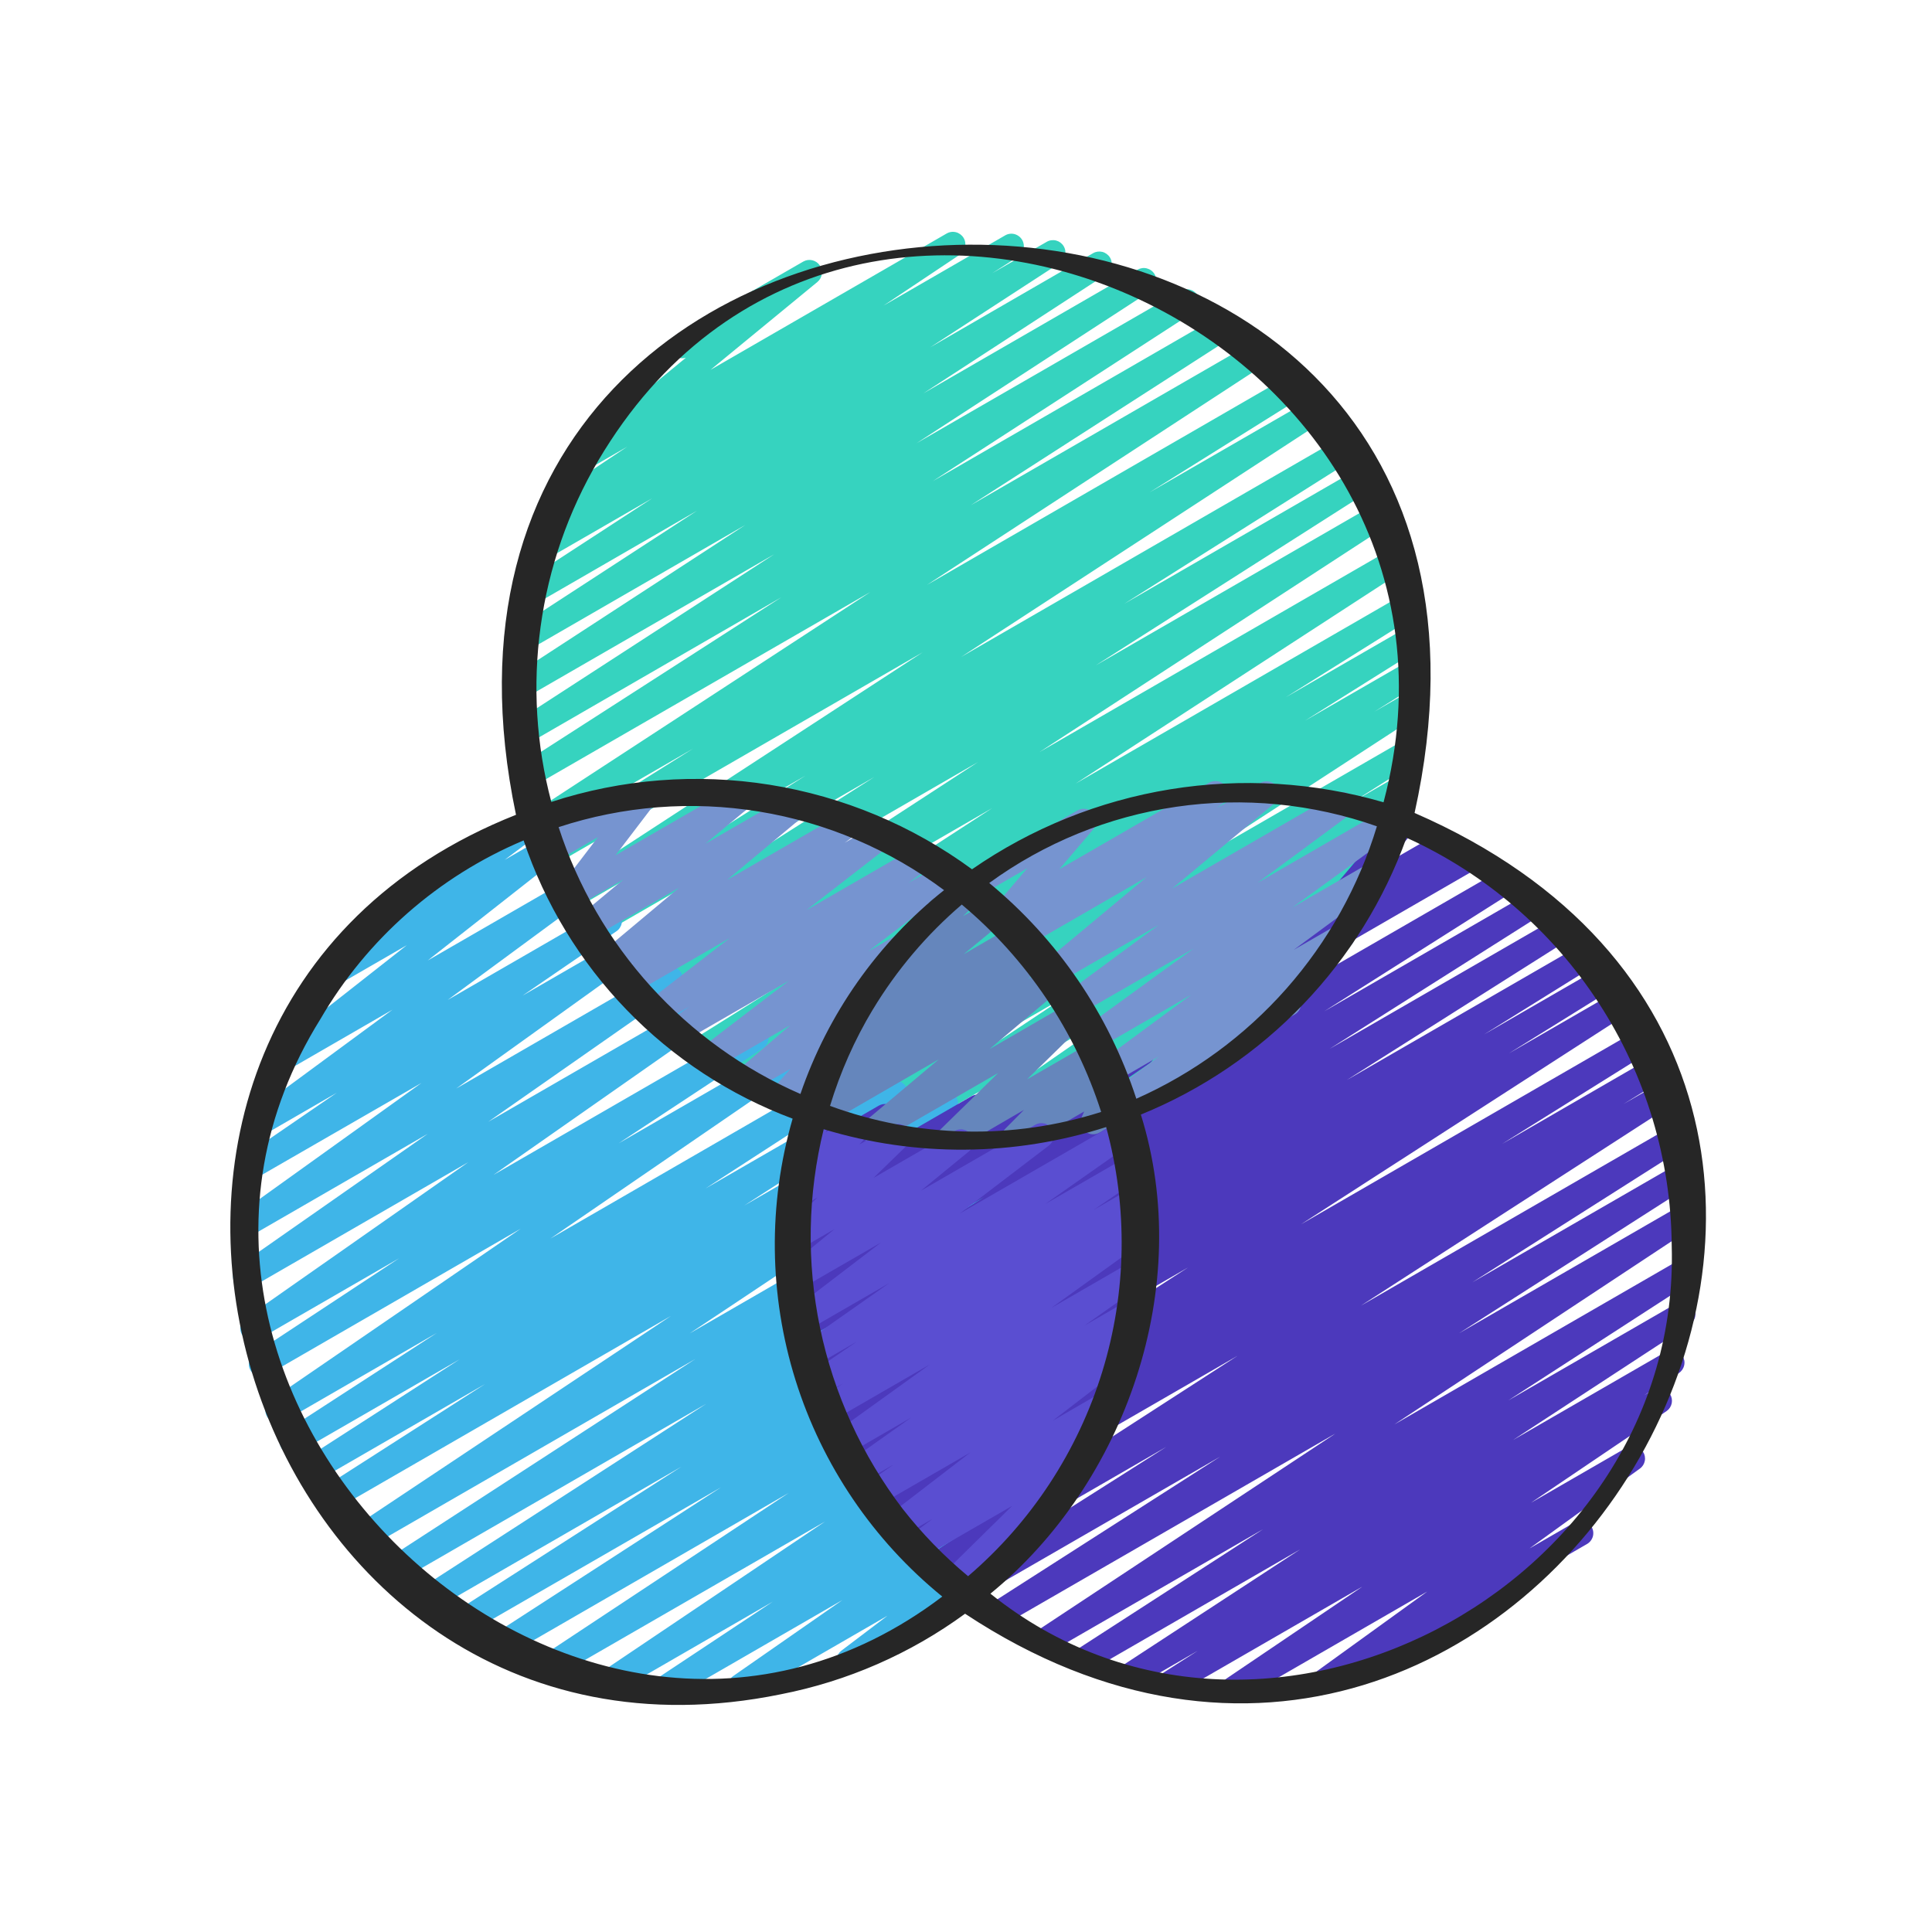 <svg width="50" height="50" viewBox="0 0 50 50" fill="none" xmlns="http://www.w3.org/2000/svg">
<path d="M24.768 29.829C24.7 29.829 24.633 29.807 24.577 29.766C24.522 29.725 24.481 29.668 24.46 29.602C24.44 29.537 24.441 29.466 24.463 29.401C24.485 29.336 24.528 29.28 24.584 29.241L29.35 25.938L23.024 29.59C22.952 29.63 22.867 29.641 22.787 29.62C22.707 29.599 22.638 29.548 22.594 29.478C22.55 29.407 22.536 29.323 22.552 29.242C22.569 29.161 22.617 29.09 22.685 29.042L27.607 25.773L21.616 29.231C21.543 29.271 21.457 29.281 21.377 29.26C21.296 29.238 21.227 29.186 21.184 29.115C21.141 29.044 21.127 28.959 21.146 28.877C21.164 28.796 21.213 28.725 21.282 28.679L22.906 27.652L20.73 28.907C20.657 28.946 20.572 28.956 20.493 28.935C20.413 28.913 20.345 28.862 20.302 28.792C20.259 28.722 20.244 28.638 20.261 28.557C20.278 28.476 20.325 28.405 20.393 28.358L26.291 24.519L19.615 28.37C19.542 28.41 19.456 28.42 19.376 28.398C19.296 28.376 19.227 28.324 19.185 28.253C19.142 28.182 19.128 28.097 19.146 28.016C19.165 27.935 19.213 27.864 19.283 27.818L20.479 27.07L18.93 27.966C18.856 28.005 18.771 28.015 18.691 27.993C18.611 27.971 18.542 27.919 18.499 27.848C18.456 27.777 18.443 27.692 18.461 27.611C18.479 27.53 18.528 27.459 18.597 27.413L21.527 25.577L18.235 27.479C18.162 27.519 18.076 27.529 17.996 27.507C17.916 27.485 17.848 27.433 17.805 27.362C17.762 27.29 17.748 27.206 17.766 27.124C17.785 27.043 17.833 26.973 17.902 26.927L21.203 24.857L17.573 26.95C17.5 26.993 17.413 27.005 17.332 26.984C17.25 26.964 17.18 26.912 17.135 26.84C17.091 26.768 17.077 26.682 17.096 26.6C17.114 26.518 17.164 26.446 17.235 26.4L25.678 20.914L16.694 26.099C16.621 26.14 16.535 26.151 16.454 26.13C16.374 26.108 16.305 26.057 16.261 25.986C16.217 25.915 16.203 25.83 16.221 25.748C16.239 25.667 16.287 25.595 16.357 25.549L25.313 19.721L15.902 25.155C15.829 25.199 15.741 25.213 15.658 25.192C15.575 25.172 15.503 25.119 15.459 25.046C15.414 24.973 15.401 24.885 15.421 24.802C15.441 24.719 15.494 24.647 15.567 24.603L22.629 20.108L15.33 24.319C15.257 24.364 15.169 24.377 15.086 24.357C15.003 24.336 14.931 24.283 14.887 24.21C14.843 24.137 14.83 24.049 14.85 23.966C14.871 23.883 14.923 23.811 14.997 23.767L20.847 20.073L14.873 23.522C14.8 23.564 14.714 23.576 14.632 23.556C14.55 23.535 14.48 23.483 14.436 23.411C14.392 23.34 14.378 23.253 14.396 23.171C14.415 23.089 14.465 23.017 14.536 22.972L23.88 16.881L14.357 22.378C14.284 22.42 14.197 22.432 14.115 22.411C14.033 22.39 13.963 22.337 13.919 22.265C13.876 22.192 13.862 22.105 13.882 22.023C13.902 21.941 13.953 21.869 14.024 21.825L17.941 19.372L14.085 21.599C14.012 21.642 13.926 21.654 13.844 21.633C13.762 21.613 13.692 21.561 13.648 21.489C13.604 21.417 13.589 21.331 13.608 21.249C13.627 21.167 13.677 21.095 13.748 21.049L22.526 15.321L13.781 20.366C13.708 20.411 13.62 20.425 13.537 20.405C13.454 20.384 13.382 20.332 13.337 20.259C13.293 20.186 13.279 20.098 13.299 20.015C13.319 19.932 13.372 19.86 13.445 19.815L20.222 15.458L13.628 19.269C13.555 19.314 13.467 19.328 13.384 19.308C13.301 19.288 13.229 19.235 13.184 19.162C13.14 19.089 13.126 19.002 13.146 18.918C13.166 18.835 13.218 18.763 13.291 18.719L20.038 14.344L13.578 18.073C13.505 18.113 13.419 18.124 13.339 18.103C13.258 18.082 13.189 18.03 13.145 17.959C13.102 17.888 13.087 17.803 13.105 17.722C13.123 17.64 13.172 17.569 13.241 17.523L19.29 13.585L13.652 16.84C13.579 16.88 13.494 16.891 13.413 16.87C13.332 16.849 13.263 16.797 13.219 16.727C13.176 16.655 13.162 16.57 13.179 16.489C13.197 16.407 13.246 16.336 13.315 16.29L18.041 13.216L13.861 15.631C13.788 15.673 13.701 15.685 13.62 15.665C13.538 15.644 13.467 15.592 13.423 15.521C13.379 15.449 13.365 15.362 13.383 15.28C13.402 15.198 13.452 15.127 13.523 15.081L16.879 12.896L14.194 14.445C14.121 14.488 14.034 14.501 13.952 14.48C13.87 14.459 13.799 14.407 13.755 14.335C13.711 14.263 13.697 14.176 13.717 14.094C13.736 14.011 13.787 13.94 13.859 13.894L14.561 13.442C14.487 13.474 14.403 13.476 14.328 13.449C14.252 13.422 14.189 13.368 14.151 13.297C14.113 13.226 14.103 13.143 14.123 13.065C14.143 12.987 14.191 12.919 14.259 12.875L16.234 11.56L15.307 12.095C15.237 12.135 15.154 12.148 15.075 12.13C14.996 12.113 14.926 12.066 14.88 11.999C14.834 11.933 14.815 11.851 14.826 11.771C14.837 11.691 14.878 11.617 14.94 11.566L17.751 9.258C17.675 9.282 17.593 9.276 17.521 9.243C17.449 9.209 17.391 9.15 17.36 9.077C17.329 9.004 17.325 8.922 17.351 8.847C17.376 8.772 17.428 8.708 17.497 8.669L20.789 6.769C20.859 6.729 20.942 6.717 21.02 6.735C21.099 6.753 21.168 6.799 21.214 6.866C21.26 6.932 21.279 7.013 21.268 7.093C21.258 7.173 21.217 7.246 21.155 7.297L18.389 9.571L24.496 6.045C24.569 6.002 24.655 5.989 24.737 6.009C24.819 6.029 24.89 6.081 24.935 6.152C24.98 6.224 24.994 6.31 24.976 6.393C24.958 6.475 24.908 6.547 24.837 6.593L22.866 7.909L26.006 6.096C26.079 6.051 26.167 6.037 26.25 6.057C26.333 6.078 26.405 6.13 26.45 6.203C26.494 6.276 26.508 6.364 26.488 6.447C26.468 6.53 26.415 6.602 26.342 6.647L25.68 7.07L27.093 6.256C27.166 6.215 27.252 6.204 27.333 6.225C27.413 6.246 27.483 6.298 27.526 6.369C27.57 6.44 27.584 6.525 27.566 6.606C27.548 6.688 27.5 6.759 27.43 6.806L24.074 8.989L28.288 6.553C28.36 6.511 28.447 6.499 28.529 6.519C28.61 6.54 28.681 6.592 28.725 6.663C28.769 6.735 28.783 6.821 28.765 6.904C28.746 6.986 28.696 7.057 28.625 7.103L23.899 10.179L29.439 6.98C29.512 6.938 29.599 6.925 29.68 6.946C29.762 6.967 29.832 7.018 29.877 7.09C29.921 7.162 29.935 7.248 29.916 7.33C29.898 7.412 29.848 7.484 29.777 7.53L23.721 11.47L30.547 7.532C30.62 7.488 30.708 7.474 30.791 7.494C30.874 7.514 30.946 7.566 30.991 7.639C31.036 7.712 31.05 7.8 31.03 7.883C31.01 7.966 30.957 8.038 30.884 8.083L24.141 12.452L31.558 8.17C31.631 8.127 31.718 8.115 31.8 8.136C31.882 8.156 31.952 8.208 31.997 8.281C32.041 8.353 32.054 8.44 32.035 8.522C32.016 8.605 31.965 8.676 31.893 8.721L25.12 13.077L32.429 8.858C32.502 8.813 32.59 8.799 32.673 8.819C32.756 8.838 32.828 8.891 32.873 8.963C32.918 9.036 32.932 9.124 32.912 9.207C32.892 9.291 32.84 9.363 32.767 9.408L23.989 15.138L33.339 9.737C33.413 9.693 33.5 9.68 33.584 9.701C33.667 9.721 33.738 9.774 33.782 9.847C33.826 9.921 33.84 10.009 33.819 10.092C33.798 10.175 33.746 10.246 33.672 10.291L29.75 12.743L33.881 10.359C33.954 10.314 34.042 10.3 34.125 10.32C34.209 10.34 34.281 10.392 34.325 10.465C34.37 10.538 34.384 10.626 34.364 10.709C34.345 10.792 34.292 10.864 34.22 10.909L24.874 17.002L34.614 11.378C34.687 11.334 34.775 11.321 34.858 11.341C34.941 11.362 35.013 11.414 35.057 11.488C35.101 11.561 35.115 11.649 35.094 11.732C35.074 11.815 35.021 11.886 34.948 11.931L29.096 15.626L35.082 12.169C35.155 12.127 35.242 12.116 35.323 12.137C35.404 12.158 35.474 12.21 35.518 12.282C35.562 12.354 35.575 12.44 35.556 12.522C35.537 12.604 35.487 12.675 35.416 12.721L28.357 17.221L35.522 13.084C35.594 13.041 35.681 13.029 35.763 13.05C35.844 13.07 35.915 13.122 35.959 13.194C36.003 13.265 36.017 13.352 35.998 13.434C35.98 13.516 35.93 13.588 35.859 13.633L26.903 19.463L35.944 14.243C36.017 14.198 36.104 14.184 36.188 14.204C36.271 14.224 36.343 14.277 36.387 14.35C36.432 14.423 36.446 14.511 36.426 14.594C36.406 14.677 36.354 14.749 36.281 14.793L27.836 20.28L36.237 15.429C36.311 15.386 36.398 15.374 36.479 15.396C36.561 15.417 36.632 15.469 36.675 15.542C36.719 15.614 36.732 15.701 36.712 15.783C36.693 15.866 36.642 15.937 36.57 15.982L33.273 18.047L36.372 16.259C36.445 16.22 36.53 16.21 36.61 16.232C36.69 16.254 36.759 16.305 36.802 16.377C36.845 16.448 36.858 16.533 36.84 16.614C36.822 16.695 36.773 16.766 36.704 16.812L33.774 18.651L36.437 17.115C36.511 17.073 36.598 17.061 36.679 17.082C36.761 17.104 36.832 17.156 36.875 17.229C36.919 17.301 36.932 17.388 36.913 17.47C36.893 17.552 36.842 17.623 36.77 17.668L35.565 18.42L36.443 17.914C36.515 17.873 36.601 17.862 36.682 17.883C36.762 17.904 36.832 17.956 36.875 18.027C36.919 18.098 36.933 18.183 36.915 18.265C36.898 18.346 36.849 18.417 36.779 18.464L30.886 22.299L36.351 19.144C36.424 19.102 36.511 19.091 36.592 19.112C36.673 19.133 36.743 19.185 36.787 19.257C36.831 19.329 36.844 19.415 36.825 19.497C36.806 19.579 36.756 19.65 36.685 19.696L35.059 20.725L36.191 20.071C36.264 20.026 36.352 20.011 36.435 20.031C36.519 20.05 36.591 20.102 36.636 20.175C36.681 20.248 36.695 20.336 36.676 20.419C36.656 20.502 36.604 20.574 36.532 20.619L31.609 23.888L35.8 21.468C35.836 21.446 35.876 21.43 35.917 21.423C35.959 21.416 36.002 21.417 36.043 21.426C36.084 21.435 36.124 21.453 36.158 21.477C36.193 21.502 36.222 21.533 36.245 21.568C36.268 21.604 36.283 21.644 36.29 21.686C36.298 21.728 36.297 21.77 36.287 21.812C36.278 21.853 36.261 21.892 36.236 21.927C36.212 21.962 36.181 21.991 36.145 22.014L31.379 25.317L35.019 23.215C35.092 23.174 35.177 23.162 35.258 23.182C35.338 23.202 35.408 23.253 35.453 23.323C35.497 23.393 35.512 23.478 35.496 23.56C35.479 23.641 35.432 23.713 35.363 23.76L33.584 24.982L34.025 24.727C34.097 24.684 34.182 24.671 34.263 24.69C34.344 24.709 34.415 24.758 34.46 24.828C34.506 24.897 34.523 24.982 34.507 25.063C34.492 25.145 34.446 25.218 34.378 25.266L32.55 26.614C32.588 26.641 32.62 26.677 32.643 26.717C32.686 26.791 32.697 26.879 32.675 26.962C32.654 27.044 32.6 27.115 32.526 27.158L29.234 29.058C29.163 29.099 29.078 29.111 28.998 29.092C28.918 29.073 28.849 29.024 28.803 28.955C28.758 28.887 28.741 28.803 28.756 28.722C28.77 28.641 28.815 28.569 28.881 28.52L29.361 28.165L26.728 29.685C26.656 29.724 26.572 29.735 26.492 29.715C26.412 29.694 26.343 29.644 26.3 29.574C26.256 29.505 26.24 29.421 26.256 29.34C26.271 29.259 26.317 29.188 26.384 29.14L28.164 27.919L24.93 29.786C24.881 29.814 24.825 29.829 24.768 29.829Z" fill="#36D3BF"/>
<path d="M17.209 44.012C17.14 44.012 17.072 43.99 17.016 43.949C16.961 43.907 16.92 43.849 16.9 43.783C16.88 43.716 16.882 43.645 16.905 43.58C16.929 43.515 16.973 43.459 17.031 43.42L20 41.451L15.938 43.797C15.866 43.839 15.78 43.852 15.698 43.831C15.617 43.811 15.547 43.76 15.502 43.689C15.458 43.618 15.443 43.532 15.461 43.45C15.478 43.368 15.527 43.297 15.597 43.25L21.352 39.377L14.389 43.393C14.317 43.433 14.231 43.444 14.151 43.423C14.07 43.403 14.001 43.351 13.957 43.281C13.914 43.21 13.899 43.125 13.916 43.044C13.934 42.962 13.982 42.891 14.051 42.844L20.412 38.637L13.089 42.865C13.017 42.904 12.932 42.914 12.852 42.893C12.772 42.871 12.703 42.82 12.66 42.749C12.617 42.679 12.603 42.594 12.62 42.513C12.637 42.433 12.685 42.361 12.753 42.315L18.66 38.492L12.059 42.3C11.986 42.34 11.901 42.35 11.821 42.329C11.74 42.307 11.671 42.256 11.628 42.185C11.585 42.114 11.571 42.029 11.588 41.948C11.606 41.867 11.655 41.796 11.724 41.749L17.634 37.958L11.162 41.697C11.089 41.738 11.003 41.75 10.922 41.729C10.841 41.708 10.771 41.656 10.727 41.585C10.683 41.513 10.669 41.427 10.688 41.346C10.706 41.264 10.756 41.192 10.826 41.146L18.278 36.329L10.264 40.957C10.192 40.996 10.107 41.006 10.027 40.984C9.948 40.963 9.88 40.912 9.837 40.842C9.793 40.771 9.779 40.687 9.796 40.607C9.813 40.526 9.86 40.455 9.927 40.408L17.996 35.17L9.434 40.112C9.362 40.154 9.276 40.165 9.195 40.145C9.114 40.124 9.044 40.073 9 40.002C8.956 39.931 8.942 39.846 8.959 39.764C8.976 39.683 9.025 39.611 9.094 39.564L17.363 34.057L8.626 39.101C8.553 39.14 8.468 39.149 8.389 39.128C8.309 39.106 8.241 39.055 8.198 38.984C8.155 38.914 8.141 38.829 8.158 38.749C8.175 38.668 8.223 38.597 8.291 38.55L12.555 35.818L8.14 38.367C8.067 38.407 7.982 38.417 7.901 38.396C7.821 38.375 7.752 38.323 7.709 38.252C7.666 38.181 7.651 38.096 7.669 38.015C7.687 37.934 7.735 37.863 7.804 37.816L11.898 35.178L7.714 37.592C7.641 37.632 7.556 37.642 7.476 37.62C7.396 37.599 7.328 37.548 7.285 37.477C7.242 37.407 7.227 37.322 7.244 37.241C7.262 37.16 7.309 37.089 7.378 37.042L11.307 34.495L7.343 36.784C7.271 36.823 7.187 36.833 7.108 36.812C7.029 36.791 6.96 36.741 6.917 36.672C6.873 36.603 6.857 36.52 6.873 36.44C6.888 36.359 6.933 36.288 6.999 36.239L13.476 31.799L6.924 35.582C6.851 35.624 6.765 35.636 6.684 35.615C6.602 35.595 6.532 35.544 6.488 35.472C6.443 35.401 6.429 35.315 6.447 35.233C6.465 35.151 6.514 35.079 6.584 35.033L10.328 32.565L6.697 34.661C6.625 34.7 6.541 34.711 6.461 34.69C6.382 34.67 6.313 34.62 6.269 34.551C6.225 34.482 6.209 34.399 6.224 34.319C6.239 34.238 6.284 34.166 6.35 34.118L12.12 30.077L6.511 33.315C6.439 33.356 6.355 33.367 6.274 33.347C6.194 33.327 6.125 33.277 6.08 33.208C6.036 33.138 6.02 33.054 6.035 32.972C6.051 32.891 6.097 32.819 6.165 32.771L11.07 29.343L6.488 31.989C6.416 32.031 6.331 32.043 6.25 32.024C6.17 32.004 6.1 31.954 6.055 31.885C6.01 31.815 5.993 31.731 6.009 31.649C6.024 31.568 6.07 31.496 6.138 31.447L10.909 28.026L6.634 30.489C6.562 30.529 6.478 30.539 6.398 30.519C6.318 30.498 6.249 30.448 6.205 30.378C6.162 30.309 6.146 30.225 6.162 30.145C6.177 30.064 6.223 29.992 6.29 29.944L8.717 28.28L6.885 29.339C6.813 29.38 6.729 29.392 6.649 29.372C6.569 29.353 6.499 29.304 6.454 29.235C6.409 29.167 6.392 29.083 6.406 29.002C6.421 28.921 6.465 28.849 6.531 28.8L10.156 26.131L7.474 27.68C7.403 27.727 7.316 27.745 7.232 27.729C7.148 27.712 7.074 27.663 7.026 27.592C6.978 27.521 6.961 27.434 6.977 27.35C6.993 27.266 7.043 27.192 7.114 27.144L10.527 24.462L8.757 25.484C8.686 25.525 8.602 25.537 8.522 25.518C8.442 25.5 8.372 25.451 8.326 25.382C8.281 25.314 8.264 25.23 8.278 25.149C8.292 25.068 8.336 24.995 8.402 24.946L10.386 23.456C10.335 23.429 10.291 23.389 10.26 23.34C10.229 23.291 10.213 23.234 10.211 23.176C10.21 23.118 10.224 23.061 10.252 23.011C10.281 22.96 10.322 22.918 10.373 22.889L13.704 20.966C13.775 20.924 13.86 20.911 13.941 20.929C14.021 20.948 14.092 20.997 14.137 21.066C14.183 21.135 14.201 21.219 14.186 21.3C14.172 21.382 14.126 21.455 14.06 21.504L13.059 22.255L14.121 21.642C14.192 21.601 14.275 21.589 14.355 21.607C14.434 21.625 14.504 21.673 14.549 21.741C14.595 21.808 14.614 21.891 14.601 21.971C14.588 22.052 14.546 22.125 14.482 22.175L11.07 24.857L14.862 22.668C14.934 22.627 15.018 22.615 15.098 22.634C15.179 22.653 15.248 22.702 15.294 22.771C15.339 22.84 15.356 22.924 15.341 23.005C15.326 23.087 15.281 23.159 15.214 23.208L11.587 25.878L15.605 23.558C15.677 23.514 15.764 23.5 15.847 23.519C15.929 23.538 16.001 23.589 16.046 23.661C16.091 23.733 16.107 23.82 16.088 23.902C16.07 23.985 16.02 24.058 15.949 24.104L13.523 25.767L16.229 24.205C16.3 24.163 16.385 24.151 16.466 24.171C16.546 24.19 16.616 24.24 16.661 24.309C16.706 24.379 16.723 24.463 16.707 24.545C16.692 24.626 16.646 24.698 16.578 24.747L11.805 28.172L17.194 25.061C17.265 25.02 17.351 25.008 17.431 25.028C17.512 25.047 17.582 25.098 17.626 25.168C17.671 25.238 17.687 25.323 17.671 25.404C17.654 25.485 17.607 25.558 17.539 25.605L12.634 29.033L18.195 25.823C18.267 25.782 18.352 25.77 18.432 25.79C18.513 25.81 18.582 25.86 18.627 25.93C18.671 26 18.687 26.084 18.671 26.165C18.655 26.246 18.609 26.318 18.542 26.366L12.77 30.407L19.41 26.575C19.483 26.533 19.569 26.52 19.65 26.541C19.732 26.561 19.802 26.613 19.846 26.684C19.891 26.756 19.905 26.841 19.887 26.923C19.869 27.005 19.82 27.077 19.75 27.123L16.009 29.59L20.376 27.069C20.448 27.029 20.532 27.019 20.612 27.039C20.692 27.06 20.76 27.11 20.804 27.18C20.848 27.249 20.864 27.333 20.848 27.413C20.832 27.494 20.787 27.566 20.72 27.614L14.247 32.053L21.85 27.66C21.923 27.619 22.009 27.607 22.09 27.628C22.171 27.649 22.241 27.701 22.285 27.773C22.329 27.844 22.343 27.93 22.324 28.012C22.306 28.094 22.256 28.165 22.186 28.211L18.257 30.759L23.021 28.009C23.094 27.97 23.179 27.959 23.259 27.981C23.339 28.002 23.408 28.054 23.451 28.124C23.494 28.195 23.508 28.279 23.491 28.36C23.474 28.441 23.426 28.512 23.358 28.559L19.26 31.2L24.315 28.281C24.388 28.241 24.474 28.23 24.555 28.251C24.636 28.272 24.705 28.324 24.748 28.395C24.792 28.467 24.806 28.552 24.787 28.634C24.769 28.715 24.72 28.787 24.65 28.833L20.398 31.56L25.779 28.452C25.852 28.409 25.938 28.396 26.02 28.416C26.102 28.436 26.173 28.488 26.218 28.559C26.262 28.631 26.277 28.718 26.259 28.8C26.241 28.882 26.191 28.954 26.12 29L17.848 34.509L28.412 28.41C28.485 28.372 28.569 28.362 28.649 28.383C28.728 28.405 28.797 28.456 28.84 28.526C28.883 28.596 28.897 28.68 28.88 28.761C28.863 28.842 28.816 28.913 28.749 28.96L20.68 34.198L29.079 29.349C29.152 29.309 29.237 29.299 29.317 29.321C29.397 29.342 29.465 29.394 29.509 29.464C29.552 29.535 29.566 29.619 29.549 29.7C29.532 29.781 29.484 29.852 29.416 29.899L21.958 34.719L29.273 30.497C29.346 30.456 29.432 30.445 29.513 30.466C29.593 30.488 29.663 30.539 29.706 30.611C29.75 30.682 29.764 30.768 29.745 30.849C29.727 30.931 29.678 31.002 29.608 31.048L23.704 34.835L29.343 31.579C29.416 31.54 29.501 31.53 29.581 31.551C29.661 31.573 29.729 31.624 29.773 31.694C29.816 31.765 29.83 31.849 29.813 31.93C29.796 32.011 29.748 32.082 29.68 32.129L23.772 35.952L29.31 32.755C29.383 32.713 29.469 32.701 29.551 32.721C29.632 32.742 29.703 32.793 29.747 32.864C29.791 32.936 29.805 33.022 29.787 33.104C29.769 33.186 29.72 33.258 29.65 33.304L23.286 37.51L29.116 34.145C29.189 34.099 29.276 34.085 29.36 34.104C29.443 34.123 29.515 34.175 29.561 34.248C29.606 34.32 29.621 34.408 29.602 34.491C29.582 34.575 29.531 34.647 29.458 34.692L23.707 38.565L28.692 35.689C28.765 35.644 28.852 35.629 28.936 35.649C29.019 35.669 29.091 35.72 29.136 35.793C29.181 35.866 29.196 35.953 29.176 36.037C29.157 36.12 29.105 36.192 29.032 36.237L26.055 38.211L28.131 37.013C28.203 36.973 28.288 36.962 28.368 36.982C28.448 37.002 28.517 37.053 28.561 37.122C28.605 37.192 28.621 37.276 28.605 37.357C28.59 37.438 28.544 37.51 28.476 37.557L25.652 39.521L27.116 38.677C27.187 38.636 27.271 38.624 27.35 38.643C27.43 38.662 27.499 38.711 27.544 38.779C27.59 38.847 27.607 38.929 27.594 39.01C27.58 39.091 27.537 39.163 27.472 39.213L25.425 40.762C25.487 40.79 25.539 40.837 25.572 40.896C25.615 40.97 25.627 41.058 25.605 41.141C25.583 41.223 25.529 41.294 25.455 41.337L22.127 43.258C22.056 43.298 21.973 43.309 21.893 43.29C21.814 43.271 21.745 43.223 21.701 43.155C21.656 43.087 21.638 43.005 21.651 42.925C21.664 42.844 21.707 42.772 21.771 42.722L22.969 41.814L19.32 43.921C19.248 43.962 19.163 43.973 19.083 43.952C19.003 43.932 18.934 43.882 18.89 43.812C18.846 43.743 18.83 43.659 18.845 43.578C18.861 43.497 18.907 43.425 18.974 43.377L21.802 41.409L17.37 43.968C17.321 43.997 17.266 44.012 17.209 44.012Z" fill="#3FB5E8"/>
<path d="M32.364 25.817C32.295 25.817 32.229 25.796 32.174 25.756C32.119 25.716 32.078 25.659 32.057 25.594C32.036 25.529 32.036 25.459 32.057 25.395C32.078 25.33 32.119 25.273 32.175 25.233L34.207 23.761L34.199 23.752C34.15 23.694 34.123 23.62 34.123 23.544C34.123 23.468 34.15 23.395 34.199 23.336L35.673 21.593C35.655 21.525 35.661 21.453 35.688 21.388C35.715 21.323 35.763 21.269 35.824 21.233L36.174 21.031C36.24 20.993 36.317 20.98 36.392 20.993C36.467 21.006 36.535 21.045 36.583 21.104C36.632 21.162 36.659 21.236 36.658 21.312C36.658 21.388 36.631 21.461 36.582 21.519L35.89 22.336L37.285 21.531C37.357 21.49 37.442 21.478 37.522 21.497C37.602 21.517 37.672 21.566 37.717 21.635C37.762 21.705 37.778 21.788 37.763 21.87C37.748 21.951 37.703 22.023 37.636 22.072L37.612 22.089L37.94 21.899C38.014 21.857 38.102 21.846 38.184 21.869C38.266 21.891 38.336 21.945 38.379 22.019C38.422 22.092 38.433 22.18 38.411 22.262C38.39 22.345 38.336 22.415 38.263 22.458L32.524 25.772C32.475 25.801 32.42 25.817 32.364 25.817Z" fill="#4C39BC"/>
<path d="M31.925 44.029C31.856 44.029 31.789 44.007 31.733 43.966C31.678 43.925 31.637 43.867 31.617 43.801C31.597 43.735 31.598 43.664 31.621 43.599C31.644 43.534 31.687 43.478 31.744 43.439L35.263 41.059L30.435 43.846C30.362 43.887 30.276 43.898 30.195 43.877C30.114 43.855 30.045 43.804 30.002 43.732C29.958 43.661 29.944 43.575 29.962 43.494C29.981 43.412 30.03 43.341 30.1 43.295L30.996 42.723L29.413 43.636C29.34 43.675 29.256 43.684 29.177 43.662C29.098 43.641 29.03 43.59 28.987 43.52C28.944 43.45 28.929 43.367 28.945 43.286C28.962 43.206 29.008 43.135 29.075 43.087L33.647 40.099L28.187 43.251C28.114 43.288 28.03 43.296 27.951 43.274C27.873 43.252 27.806 43.2 27.763 43.131C27.721 43.061 27.707 42.978 27.724 42.898C27.74 42.818 27.786 42.747 27.853 42.7L32.69 39.575L27.125 42.787C27.053 42.827 26.968 42.838 26.888 42.817C26.808 42.796 26.739 42.745 26.695 42.675C26.651 42.604 26.637 42.52 26.654 42.439C26.67 42.358 26.718 42.286 26.786 42.239L34.566 37.097L25.916 42.089C25.844 42.128 25.759 42.137 25.679 42.116C25.6 42.094 25.531 42.042 25.488 41.972C25.445 41.901 25.431 41.817 25.449 41.736C25.466 41.656 25.513 41.585 25.581 41.538L31.577 37.699L25.057 41.461C24.985 41.5 24.9 41.509 24.82 41.487C24.741 41.465 24.673 41.414 24.631 41.343C24.588 41.273 24.574 41.189 24.591 41.108C24.608 41.028 24.656 40.957 24.724 40.91L30.183 37.446L24.329 40.828C24.256 40.868 24.171 40.878 24.092 40.856C24.012 40.835 23.943 40.783 23.9 40.713C23.857 40.642 23.842 40.558 23.86 40.477C23.877 40.396 23.925 40.325 23.993 40.278L32.026 35.089L23.528 39.995C23.455 40.035 23.369 40.044 23.289 40.022C23.209 40 23.14 39.948 23.097 39.877C23.055 39.805 23.041 39.72 23.06 39.639C23.079 39.557 23.128 39.487 23.198 39.441L24.205 38.819L23.09 39.464C23.017 39.505 22.931 39.515 22.851 39.493C22.77 39.471 22.701 39.419 22.658 39.347C22.615 39.276 22.602 39.19 22.62 39.109C22.639 39.028 22.689 38.957 22.759 38.911L26.541 36.549L22.625 38.808C22.552 38.847 22.467 38.857 22.387 38.836C22.307 38.814 22.238 38.763 22.195 38.693C22.152 38.622 22.138 38.538 22.155 38.457C22.172 38.376 22.22 38.305 22.288 38.258L30.747 32.802L22.033 37.831C21.96 37.868 21.876 37.876 21.797 37.854C21.719 37.831 21.651 37.779 21.61 37.709C21.568 37.639 21.554 37.555 21.571 37.475C21.589 37.395 21.636 37.325 21.703 37.278L24.343 35.639L21.705 37.161C21.631 37.202 21.546 37.212 21.465 37.19C21.384 37.168 21.315 37.116 21.272 37.044C21.229 36.973 21.216 36.887 21.235 36.806C21.253 36.724 21.303 36.654 21.373 36.608L24.198 34.85L21.414 36.458C21.378 36.48 21.338 36.495 21.296 36.501C21.254 36.508 21.211 36.506 21.17 36.495C21.129 36.485 21.09 36.467 21.056 36.442C21.022 36.417 20.993 36.385 20.971 36.349C20.949 36.313 20.934 36.273 20.928 36.231C20.921 36.189 20.923 36.146 20.933 36.105C20.944 36.064 20.962 36.025 20.987 35.991C21.012 35.956 21.044 35.928 21.08 35.906L26.832 32.266L21.119 35.564C21.046 35.609 20.958 35.622 20.875 35.602C20.792 35.581 20.72 35.528 20.676 35.455C20.631 35.382 20.618 35.294 20.639 35.211C20.659 35.128 20.712 35.056 20.785 35.012L26.29 31.526L20.893 34.642C20.82 34.682 20.735 34.692 20.654 34.671C20.574 34.649 20.505 34.597 20.462 34.526C20.419 34.455 20.405 34.37 20.423 34.288C20.441 34.207 20.49 34.136 20.56 34.09L25.471 30.978L20.753 33.703C20.68 33.744 20.595 33.756 20.514 33.736C20.434 33.715 20.364 33.665 20.32 33.595C20.275 33.524 20.26 33.44 20.276 33.358C20.293 33.277 20.34 33.205 20.409 33.157L22.62 31.638L20.683 32.755C20.613 32.795 20.53 32.808 20.451 32.79C20.371 32.772 20.302 32.724 20.256 32.657C20.21 32.59 20.191 32.508 20.203 32.428C20.215 32.347 20.257 32.274 20.32 32.223L21.778 31.057L20.7 31.678C20.633 31.717 20.555 31.73 20.479 31.715C20.403 31.701 20.335 31.659 20.287 31.599C20.239 31.538 20.214 31.462 20.218 31.385C20.221 31.308 20.251 31.235 20.304 31.178L21.158 30.274L20.835 30.461C20.776 30.495 20.708 30.51 20.64 30.503C20.572 30.495 20.508 30.467 20.457 30.421C20.407 30.375 20.372 30.315 20.358 30.248C20.344 30.181 20.352 30.111 20.38 30.049L20.718 29.298C20.69 29.274 20.667 29.245 20.648 29.213C20.605 29.139 20.594 29.051 20.616 28.968C20.638 28.886 20.692 28.815 20.766 28.773L21.111 28.574C21.17 28.54 21.238 28.525 21.306 28.532C21.374 28.54 21.437 28.568 21.488 28.614C21.539 28.66 21.573 28.72 21.587 28.787C21.602 28.853 21.594 28.923 21.567 28.985L21.379 29.402L22.741 28.615C22.808 28.576 22.887 28.562 22.964 28.576C23.04 28.591 23.109 28.632 23.157 28.693C23.206 28.754 23.23 28.83 23.227 28.908C23.223 28.986 23.192 29.06 23.138 29.116L22.282 30.023L25.142 28.37C25.212 28.33 25.296 28.317 25.375 28.335C25.454 28.353 25.524 28.4 25.57 28.468C25.616 28.535 25.635 28.617 25.623 28.697C25.611 28.778 25.569 28.851 25.505 28.902L24.045 30.069L29.406 26.974C29.478 26.933 29.564 26.921 29.644 26.941C29.725 26.961 29.795 27.012 29.839 27.082C29.883 27.153 29.899 27.237 29.882 27.319C29.866 27.4 29.818 27.472 29.75 27.52L27.544 29.036L38.846 22.511C38.919 22.471 39.005 22.461 39.085 22.483C39.166 22.504 39.235 22.556 39.278 22.627C39.321 22.698 39.335 22.784 39.316 22.865C39.298 22.946 39.249 23.017 39.18 23.063L34.274 26.171L39.587 23.103C39.66 23.061 39.747 23.049 39.828 23.07C39.91 23.091 39.98 23.144 40.023 23.216C40.067 23.288 40.081 23.374 40.062 23.456C40.042 23.538 39.992 23.609 39.921 23.654L34.411 27.144L40.273 23.76C40.346 23.72 40.431 23.709 40.512 23.731C40.592 23.752 40.661 23.804 40.704 23.875C40.747 23.947 40.761 24.032 40.743 24.113C40.725 24.195 40.676 24.266 40.606 24.312L34.854 27.952L40.901 24.461C40.974 24.42 41.06 24.41 41.141 24.432C41.222 24.454 41.291 24.506 41.334 24.577C41.377 24.649 41.39 24.735 41.371 24.816C41.353 24.897 41.303 24.968 41.233 25.014L38.408 26.771L41.367 25.063C41.441 25.019 41.529 25.006 41.612 25.027C41.695 25.048 41.766 25.101 41.81 25.174C41.854 25.247 41.867 25.335 41.846 25.418C41.825 25.501 41.773 25.573 41.699 25.617L39.048 27.263L41.785 25.683C41.858 25.641 41.945 25.63 42.026 25.651C42.107 25.672 42.177 25.723 42.221 25.795C42.264 25.866 42.279 25.952 42.26 26.034C42.242 26.116 42.192 26.187 42.122 26.233L33.671 31.684L42.339 26.679C42.413 26.639 42.498 26.629 42.579 26.65C42.66 26.672 42.729 26.724 42.772 26.796C42.815 26.868 42.828 26.953 42.809 27.035C42.791 27.116 42.741 27.187 42.671 27.232L38.876 29.603L42.672 27.408C42.746 27.367 42.832 27.356 42.914 27.377C42.995 27.399 43.065 27.451 43.108 27.523C43.151 27.596 43.164 27.682 43.145 27.764C43.125 27.846 43.075 27.917 43.004 27.962L42.015 28.573L42.918 28.052C42.991 28.012 43.077 28.001 43.157 28.022C43.238 28.043 43.307 28.094 43.351 28.165C43.395 28.236 43.409 28.322 43.391 28.403C43.373 28.484 43.325 28.556 43.255 28.602L35.218 33.792L43.237 29.163C43.31 29.123 43.395 29.114 43.475 29.135C43.555 29.157 43.624 29.209 43.667 29.279C43.71 29.35 43.724 29.435 43.706 29.516C43.688 29.597 43.64 29.668 43.572 29.714L38.103 33.187L43.42 30.118C43.493 30.077 43.579 30.066 43.66 30.087C43.74 30.109 43.81 30.16 43.853 30.232C43.897 30.303 43.911 30.389 43.892 30.47C43.874 30.552 43.825 30.623 43.755 30.669L37.765 34.502L43.53 31.174C43.602 31.134 43.687 31.124 43.767 31.145C43.847 31.166 43.916 31.216 43.96 31.287C44.004 31.357 44.018 31.442 44.002 31.523C43.985 31.604 43.937 31.675 43.869 31.722L36.085 36.865L43.528 32.568C43.601 32.526 43.687 32.515 43.769 32.536C43.85 32.557 43.92 32.609 43.963 32.68C44.007 32.752 44.021 32.838 44.003 32.919C43.984 33.001 43.935 33.073 43.865 33.118L39.032 36.245L43.393 33.728C43.466 33.685 43.552 33.673 43.634 33.694C43.716 33.715 43.786 33.766 43.83 33.838C43.874 33.91 43.888 33.996 43.87 34.078C43.851 34.16 43.801 34.232 43.73 34.278L39.158 37.267L43.114 34.983C43.187 34.943 43.273 34.932 43.354 34.953C43.434 34.974 43.504 35.026 43.547 35.097C43.591 35.169 43.605 35.254 43.586 35.336C43.568 35.417 43.519 35.489 43.449 35.535L42.55 36.11L42.792 35.97C42.865 35.93 42.949 35.919 43.029 35.94C43.109 35.961 43.177 36.011 43.221 36.081C43.265 36.151 43.28 36.235 43.264 36.316C43.248 36.396 43.202 36.468 43.135 36.516L39.621 38.892L42.09 37.467C42.161 37.425 42.246 37.413 42.326 37.433C42.406 37.452 42.476 37.502 42.521 37.571C42.566 37.64 42.583 37.724 42.568 37.805C42.553 37.886 42.507 37.959 42.44 38.007L39.584 40.073L40.739 39.406C40.775 39.383 40.816 39.367 40.859 39.36C40.902 39.353 40.946 39.355 40.989 39.365C41.031 39.375 41.071 39.394 41.105 39.42C41.14 39.446 41.169 39.479 41.191 39.517C41.213 39.555 41.227 39.596 41.232 39.64C41.237 39.683 41.234 39.727 41.222 39.768C41.209 39.81 41.189 39.849 41.161 39.883C41.134 39.916 41.1 39.944 41.061 39.965L34.432 43.792C34.361 43.833 34.276 43.845 34.196 43.826C34.115 43.806 34.046 43.757 34.001 43.688C33.956 43.618 33.939 43.535 33.954 43.453C33.969 43.372 34.015 43.3 34.082 43.251L36.937 41.189L32.087 43.989C32.037 44.016 31.982 44.03 31.925 44.029Z" fill="#4C39BC"/>
<path d="M20.185 28.781C20.123 28.781 20.063 28.763 20.011 28.729C19.958 28.696 19.917 28.648 19.892 28.592C19.866 28.535 19.857 28.473 19.866 28.411C19.875 28.35 19.902 28.293 19.942 28.246L20.453 27.665L19.416 28.263C19.346 28.302 19.264 28.314 19.186 28.297C19.108 28.279 19.039 28.234 18.993 28.168C18.947 28.103 18.927 28.023 18.936 27.944C18.946 27.864 18.984 27.791 19.045 27.738L20.451 26.535L18.488 27.668C18.417 27.709 18.333 27.721 18.253 27.702C18.173 27.684 18.103 27.635 18.058 27.567C18.012 27.499 17.994 27.416 18.008 27.335C18.021 27.254 18.065 27.182 18.13 27.132L20.42 25.379L17.621 26.993C17.549 27.033 17.464 27.045 17.384 27.025C17.304 27.005 17.235 26.955 17.191 26.886C17.146 26.816 17.13 26.732 17.145 26.651C17.161 26.57 17.207 26.498 17.273 26.45L17.848 26.047L17.073 26.493C17.003 26.534 16.919 26.546 16.84 26.527C16.76 26.509 16.691 26.461 16.645 26.393C16.6 26.325 16.582 26.243 16.595 26.162C16.607 26.082 16.65 26.009 16.714 25.959L18.888 24.275L16.363 25.731C16.291 25.772 16.207 25.784 16.127 25.764C16.046 25.744 15.977 25.695 15.932 25.625C15.887 25.556 15.871 25.472 15.886 25.391C15.902 25.309 15.948 25.237 16.015 25.189L16.388 24.923L15.926 25.189C15.856 25.229 15.774 25.241 15.695 25.224C15.617 25.206 15.548 25.16 15.501 25.094C15.455 25.028 15.435 24.947 15.446 24.867C15.456 24.787 15.496 24.714 15.558 24.662L17.574 22.974L15.307 24.283C15.237 24.325 15.154 24.338 15.075 24.32C14.995 24.303 14.925 24.256 14.879 24.189C14.832 24.123 14.813 24.041 14.824 23.961C14.835 23.88 14.877 23.807 14.939 23.755L16.136 22.759L14.859 23.496C14.795 23.534 14.719 23.548 14.646 23.536C14.572 23.524 14.505 23.486 14.455 23.43C14.406 23.374 14.378 23.303 14.375 23.229C14.373 23.154 14.396 23.081 14.441 23.021L15.474 21.666L14.336 22.324C14.277 22.358 14.209 22.372 14.142 22.366C14.074 22.358 14.01 22.33 13.959 22.285C13.908 22.239 13.873 22.179 13.859 22.112C13.845 22.046 13.852 21.976 13.88 21.914L13.97 21.709C13.91 21.713 13.85 21.7 13.796 21.671C13.743 21.643 13.699 21.6 13.668 21.548C13.626 21.474 13.614 21.386 13.636 21.304C13.658 21.221 13.712 21.15 13.786 21.108L14.478 20.709C14.537 20.675 14.605 20.66 14.673 20.667C14.74 20.674 14.804 20.702 14.855 20.748C14.905 20.793 14.94 20.853 14.955 20.92C14.969 20.986 14.962 21.056 14.935 21.118L14.867 21.271L16.545 20.303C16.61 20.266 16.686 20.252 16.759 20.264C16.833 20.276 16.9 20.314 16.949 20.37C16.998 20.426 17.027 20.497 17.029 20.572C17.032 20.647 17.008 20.72 16.963 20.779L15.93 22.134L19.082 20.314C19.152 20.272 19.235 20.258 19.315 20.276C19.395 20.293 19.466 20.339 19.513 20.406C19.559 20.473 19.579 20.556 19.567 20.637C19.556 20.717 19.514 20.791 19.451 20.842L18.255 21.836L20.467 20.56C20.537 20.519 20.619 20.506 20.699 20.523C20.778 20.541 20.848 20.587 20.894 20.654C20.941 20.72 20.96 20.802 20.949 20.882C20.939 20.963 20.898 21.036 20.835 21.087L18.816 22.773L21.886 21.001C21.958 20.96 22.043 20.948 22.123 20.968C22.203 20.988 22.273 21.037 22.317 21.107C22.362 21.176 22.378 21.26 22.363 21.342C22.348 21.423 22.302 21.495 22.235 21.543L21.86 21.811L22.681 21.337C22.752 21.296 22.835 21.284 22.915 21.303C22.994 21.321 23.064 21.369 23.109 21.437C23.155 21.505 23.173 21.587 23.16 21.668C23.147 21.748 23.104 21.821 23.04 21.871L20.869 23.555L23.734 21.901C23.806 21.859 23.891 21.847 23.973 21.866C24.053 21.886 24.124 21.936 24.169 22.006C24.214 22.077 24.23 22.162 24.213 22.243C24.197 22.325 24.15 22.397 24.081 22.445L23.506 22.85L24.401 22.333C24.472 22.293 24.556 22.281 24.635 22.3C24.715 22.319 24.784 22.367 24.829 22.435C24.874 22.503 24.892 22.585 24.879 22.666C24.866 22.747 24.823 22.819 24.758 22.869L22.47 24.622L23.151 24.228C23.22 24.188 23.302 24.175 23.381 24.192C23.46 24.209 23.529 24.255 23.575 24.321C23.622 24.387 23.642 24.467 23.632 24.547C23.622 24.627 23.583 24.7 23.522 24.753L21.961 26.088C22.011 26.087 22.06 26.097 22.105 26.118C22.15 26.138 22.191 26.168 22.223 26.206C22.271 26.265 22.297 26.339 22.296 26.416C22.295 26.492 22.267 26.566 22.217 26.623L21.435 27.518C21.497 27.546 21.549 27.593 21.583 27.651C21.625 27.726 21.637 27.814 21.615 27.896C21.593 27.979 21.539 28.049 21.465 28.092L20.346 28.738C20.297 28.766 20.242 28.781 20.185 28.781Z" fill="#7694D0"/>
<path d="M24.526 29.821C24.462 29.821 24.399 29.802 24.346 29.766C24.292 29.73 24.251 29.68 24.227 29.62C24.203 29.561 24.197 29.496 24.209 29.433C24.223 29.37 24.254 29.313 24.3 29.268L25.834 27.768L22.77 29.536C22.701 29.577 22.618 29.59 22.539 29.573C22.46 29.555 22.39 29.509 22.344 29.443C22.297 29.376 22.277 29.295 22.288 29.215C22.299 29.135 22.339 29.061 22.401 29.009L24.295 27.416L21.306 29.145C21.234 29.187 21.149 29.199 21.069 29.18C20.988 29.16 20.918 29.111 20.873 29.041C20.828 28.971 20.811 28.887 20.827 28.806C20.842 28.724 20.889 28.652 20.956 28.604L21.422 28.268C21.35 28.303 21.267 28.31 21.19 28.287C21.113 28.264 21.047 28.214 21.006 28.145C20.964 28.077 20.949 27.995 20.964 27.916C20.98 27.838 21.023 27.767 21.088 27.719L21.75 27.234C21.683 27.234 21.619 27.213 21.564 27.175C21.51 27.137 21.469 27.083 21.446 27.02C21.424 26.957 21.421 26.89 21.439 26.825C21.456 26.761 21.493 26.704 21.545 26.662L22.707 25.701C22.639 25.708 22.572 25.694 22.513 25.661C22.454 25.627 22.408 25.576 22.38 25.515C22.351 25.453 22.343 25.384 22.356 25.318C22.369 25.252 22.403 25.191 22.452 25.145L24.019 23.673C23.986 23.6 23.981 23.518 24.005 23.441C24.03 23.365 24.082 23.3 24.151 23.26L24.981 22.781C25.05 22.739 25.132 22.724 25.211 22.74C25.29 22.755 25.36 22.799 25.408 22.864C25.456 22.929 25.478 23.009 25.47 23.089C25.462 23.169 25.424 23.243 25.364 23.297L24.924 23.709L25.605 23.316C25.675 23.276 25.758 23.263 25.837 23.281C25.916 23.298 25.986 23.345 26.032 23.412C26.078 23.478 26.097 23.56 26.086 23.64C26.075 23.72 26.034 23.794 25.971 23.845L24.939 24.696L26.239 23.942C26.31 23.901 26.395 23.888 26.475 23.907C26.555 23.927 26.625 23.976 26.67 24.045C26.715 24.114 26.732 24.198 26.718 24.279C26.703 24.36 26.658 24.433 26.591 24.482L26.248 24.733L26.7 24.471C26.772 24.427 26.858 24.413 26.94 24.431C27.022 24.45 27.094 24.5 27.139 24.571C27.185 24.642 27.201 24.727 27.185 24.81C27.168 24.893 27.12 24.965 27.05 25.013L26.588 25.345L27.133 25.029C27.203 24.989 27.285 24.976 27.364 24.993C27.443 25.01 27.513 25.057 27.559 25.123C27.606 25.189 27.626 25.271 27.615 25.351C27.605 25.431 27.564 25.504 27.502 25.556L25.609 27.151L27.727 25.924C27.795 25.885 27.875 25.872 27.952 25.887C28.029 25.903 28.098 25.946 28.145 26.009C28.193 26.071 28.216 26.149 28.21 26.227C28.205 26.305 28.171 26.379 28.114 26.434L26.581 27.933L28.269 26.959C28.337 26.923 28.415 26.912 28.49 26.928C28.565 26.944 28.632 26.987 28.678 27.048C28.725 27.108 28.748 27.184 28.744 27.261C28.741 27.337 28.709 27.41 28.657 27.465L28.172 27.955L28.586 27.715C28.645 27.681 28.713 27.667 28.781 27.674C28.848 27.681 28.912 27.709 28.962 27.754C29.013 27.8 29.048 27.86 29.063 27.926C29.077 27.992 29.07 28.062 29.043 28.124L28.961 28.312C29.034 28.306 29.107 28.326 29.168 28.367C29.228 28.409 29.273 28.469 29.294 28.539C29.316 28.609 29.312 28.685 29.285 28.753C29.258 28.821 29.209 28.878 29.145 28.914L28.455 29.312C28.396 29.346 28.328 29.361 28.26 29.354C28.192 29.347 28.128 29.319 28.078 29.273C28.027 29.228 27.992 29.168 27.978 29.101C27.963 29.035 27.97 28.965 27.998 28.903L28.058 28.765L26.407 29.719C26.339 29.758 26.259 29.771 26.183 29.756C26.106 29.741 26.038 29.698 25.99 29.637C25.942 29.575 25.918 29.498 25.923 29.42C25.928 29.342 25.96 29.268 26.015 29.213L26.5 28.724L24.689 29.778C24.64 29.807 24.583 29.822 24.526 29.821Z" fill="#6586BC"/>
<path d="M24.628 41.29C24.564 41.29 24.502 41.271 24.448 41.235C24.395 41.199 24.354 41.148 24.33 41.089C24.305 41.03 24.299 40.964 24.312 40.902C24.325 40.839 24.357 40.781 24.402 40.736L26.192 38.974L23.83 40.338C23.759 40.378 23.675 40.389 23.595 40.37C23.516 40.351 23.447 40.302 23.402 40.234C23.357 40.166 23.339 40.083 23.353 40.002C23.367 39.922 23.41 39.849 23.476 39.8L24.138 39.306L23.328 39.773C23.257 39.813 23.174 39.826 23.094 39.807C23.015 39.788 22.945 39.74 22.899 39.672C22.854 39.605 22.836 39.522 22.849 39.441C22.862 39.361 22.905 39.288 22.97 39.238L25.11 37.592L22.725 38.969C22.653 39.01 22.568 39.022 22.488 39.002C22.407 38.982 22.338 38.932 22.293 38.862C22.249 38.792 22.233 38.708 22.249 38.627C22.265 38.546 22.311 38.474 22.378 38.426L23.13 37.899L22.331 38.361C22.259 38.402 22.174 38.414 22.093 38.395C22.013 38.375 21.943 38.325 21.898 38.255C21.853 38.185 21.837 38.101 21.853 38.019C21.869 37.938 21.916 37.866 21.983 37.818L23.583 36.685L21.929 37.641C21.857 37.682 21.772 37.695 21.692 37.675C21.611 37.656 21.541 37.606 21.496 37.537C21.451 37.467 21.434 37.383 21.45 37.301C21.465 37.22 21.512 37.148 21.579 37.099L24.064 35.312L21.535 36.773C21.462 36.814 21.377 36.825 21.296 36.805C21.215 36.785 21.145 36.734 21.101 36.663C21.057 36.593 21.042 36.508 21.059 36.426C21.076 36.345 21.124 36.273 21.192 36.226L21.82 35.801L21.287 36.108C21.215 36.15 21.129 36.163 21.048 36.143C20.967 36.123 20.897 36.072 20.852 36.001C20.808 35.93 20.792 35.845 20.809 35.763C20.826 35.681 20.875 35.609 20.944 35.562L22.178 34.719L21.063 35.364C20.991 35.405 20.906 35.417 20.826 35.397C20.745 35.377 20.676 35.327 20.631 35.257C20.587 35.187 20.571 35.103 20.587 35.022C20.602 34.941 20.649 34.869 20.716 34.821L23.013 33.207L20.857 34.452C20.786 34.493 20.702 34.506 20.622 34.487C20.542 34.468 20.472 34.42 20.427 34.352C20.381 34.284 20.363 34.201 20.377 34.12C20.39 34.039 20.434 33.966 20.499 33.916L22.802 32.155L20.719 33.357C20.649 33.397 20.567 33.409 20.488 33.391C20.409 33.373 20.34 33.326 20.294 33.26C20.248 33.194 20.229 33.112 20.24 33.033C20.251 32.953 20.291 32.88 20.353 32.828L21.596 31.81L20.676 32.341C20.608 32.381 20.528 32.395 20.45 32.379C20.373 32.364 20.304 32.321 20.256 32.258C20.208 32.195 20.185 32.117 20.191 32.038C20.197 31.959 20.232 31.886 20.289 31.831L21.153 30.992L20.735 31.233C20.669 31.271 20.59 31.284 20.515 31.27C20.439 31.255 20.371 31.215 20.323 31.154C20.275 31.094 20.25 31.019 20.252 30.942C20.255 30.865 20.285 30.792 20.337 30.735L20.659 30.383C20.61 30.377 20.562 30.36 20.52 30.332C20.479 30.304 20.444 30.267 20.419 30.224C20.394 30.181 20.379 30.132 20.376 30.082C20.373 30.032 20.381 29.982 20.401 29.936L20.684 29.269C20.671 29.253 20.659 29.236 20.648 29.218C20.605 29.144 20.594 29.056 20.616 28.973C20.638 28.89 20.692 28.82 20.766 28.777L21.029 28.626C21.087 28.592 21.155 28.578 21.222 28.585C21.289 28.591 21.353 28.619 21.403 28.664C21.454 28.709 21.489 28.768 21.504 28.834C21.519 28.9 21.513 28.969 21.487 29.031L21.372 29.3L22.023 28.924C22.09 28.886 22.168 28.873 22.243 28.888C22.319 28.902 22.386 28.943 22.434 29.003C22.482 29.063 22.508 29.138 22.505 29.214C22.503 29.291 22.474 29.364 22.422 29.421L22.239 29.621L23.082 29.135C23.151 29.095 23.231 29.081 23.308 29.097C23.386 29.112 23.455 29.155 23.502 29.218C23.55 29.281 23.573 29.359 23.567 29.438C23.561 29.517 23.526 29.59 23.47 29.645L22.607 30.484L24.709 29.27C24.779 29.23 24.862 29.218 24.94 29.236C25.019 29.254 25.088 29.301 25.134 29.367C25.18 29.433 25.199 29.515 25.188 29.594C25.177 29.674 25.137 29.747 25.075 29.799L23.833 30.816L26.789 29.11C26.86 29.069 26.944 29.056 27.024 29.075C27.104 29.093 27.174 29.142 27.219 29.21C27.265 29.278 27.283 29.361 27.269 29.442C27.256 29.523 27.212 29.595 27.147 29.645L24.842 31.404L28.998 29.006C29.07 28.966 29.154 28.956 29.233 28.976C29.313 28.996 29.381 29.046 29.426 29.115C29.47 29.184 29.486 29.267 29.471 29.348C29.456 29.428 29.411 29.5 29.345 29.548L27.047 31.162L29.191 29.925C29.263 29.883 29.349 29.87 29.43 29.89C29.511 29.911 29.581 29.961 29.626 30.032C29.67 30.103 29.686 30.188 29.668 30.27C29.651 30.352 29.603 30.424 29.534 30.471L28.299 31.315L29.294 30.741C29.367 30.699 29.452 30.688 29.533 30.708C29.614 30.728 29.684 30.779 29.728 30.85C29.772 30.92 29.787 31.005 29.77 31.087C29.753 31.169 29.705 31.24 29.637 31.287L29.012 31.709L29.341 31.52C29.413 31.479 29.498 31.466 29.578 31.486C29.659 31.505 29.729 31.555 29.774 31.624C29.819 31.694 29.835 31.778 29.82 31.86C29.804 31.941 29.758 32.014 29.691 32.062L27.207 33.85L29.324 32.628C29.396 32.587 29.481 32.574 29.562 32.594C29.642 32.614 29.712 32.664 29.757 32.733C29.802 32.803 29.818 32.888 29.802 32.969C29.786 33.051 29.74 33.123 29.672 33.171L28.07 34.304L29.208 33.647C29.28 33.606 29.365 33.595 29.445 33.615C29.525 33.635 29.595 33.685 29.639 33.754C29.684 33.824 29.7 33.908 29.684 33.989C29.668 34.071 29.622 34.143 29.555 34.191L28.805 34.715L29.023 34.59C29.094 34.55 29.177 34.537 29.257 34.556C29.337 34.575 29.406 34.623 29.452 34.691C29.497 34.759 29.515 34.841 29.502 34.922C29.489 35.003 29.446 35.075 29.381 35.125L27.242 36.77L28.579 35.995C28.651 35.955 28.734 35.944 28.814 35.963C28.893 35.982 28.962 36.031 29.008 36.099C29.052 36.167 29.07 36.25 29.056 36.331C29.043 36.411 28.999 36.484 28.934 36.533L28.159 37.114C28.227 37.1 28.298 37.108 28.361 37.138C28.424 37.167 28.476 37.217 28.509 37.278C28.542 37.34 28.554 37.41 28.544 37.479C28.533 37.548 28.5 37.611 28.451 37.66L26.537 39.544C26.608 39.545 26.677 39.568 26.733 39.612C26.788 39.655 26.829 39.715 26.847 39.784C26.865 39.852 26.861 39.925 26.834 39.99C26.807 40.056 26.759 40.11 26.698 40.146L24.795 41.243C24.745 41.274 24.687 41.29 24.628 41.29Z" fill="#5A4ED1"/>
<path d="M28.971 28.822C28.904 28.822 28.837 28.801 28.783 28.761C28.728 28.722 28.686 28.666 28.665 28.602C28.644 28.537 28.643 28.468 28.663 28.403C28.683 28.339 28.724 28.282 28.778 28.241L29.99 27.343L28.846 28.004C28.775 28.037 28.695 28.044 28.62 28.023C28.544 28.001 28.479 27.953 28.437 27.888C28.394 27.822 28.377 27.743 28.388 27.666C28.4 27.588 28.439 27.518 28.498 27.467L30.829 25.745L28.448 27.119C28.377 27.16 28.293 27.171 28.213 27.152C28.133 27.133 28.063 27.083 28.018 27.014C27.973 26.945 27.957 26.862 27.971 26.781C27.986 26.7 28.031 26.627 28.097 26.579L30.892 24.548L27.949 26.24C27.878 26.279 27.795 26.289 27.717 26.269C27.639 26.25 27.571 26.201 27.526 26.134C27.482 26.067 27.465 25.985 27.477 25.906C27.49 25.826 27.532 25.754 27.595 25.704L29.983 23.94L27.393 25.433C27.323 25.474 27.241 25.486 27.162 25.469C27.083 25.451 27.014 25.405 26.968 25.338C26.921 25.272 26.902 25.191 26.912 25.111C26.923 25.031 26.963 24.958 27.025 24.906L29.672 22.701L26.596 24.478C26.524 24.52 26.439 24.533 26.359 24.514C26.278 24.494 26.208 24.445 26.163 24.375C26.118 24.306 26.101 24.222 26.116 24.14C26.131 24.059 26.177 23.986 26.244 23.938L26.396 23.828L26.114 23.99C26.049 24.028 25.971 24.042 25.896 24.028C25.821 24.015 25.753 23.976 25.705 23.917C25.656 23.858 25.63 23.785 25.63 23.708C25.631 23.632 25.658 23.559 25.708 23.501L26.586 22.471L25.23 23.253C25.193 23.275 25.153 23.289 25.111 23.294C25.068 23.3 25.026 23.298 24.984 23.287C24.943 23.276 24.905 23.257 24.871 23.231C24.837 23.205 24.809 23.173 24.787 23.136C24.766 23.099 24.752 23.058 24.747 23.016C24.741 22.974 24.744 22.931 24.755 22.89C24.767 22.849 24.786 22.811 24.812 22.777C24.838 22.743 24.87 22.715 24.907 22.694L27.886 20.974C27.952 20.936 28.029 20.922 28.104 20.936C28.179 20.949 28.247 20.988 28.296 21.047C28.345 21.106 28.371 21.18 28.37 21.256C28.37 21.332 28.342 21.405 28.293 21.463L27.414 22.496L31.292 20.256C31.364 20.214 31.449 20.202 31.529 20.221C31.61 20.24 31.68 20.289 31.726 20.359C31.771 20.428 31.788 20.512 31.772 20.594C31.757 20.675 31.711 20.748 31.644 20.796L31.494 20.907L32.617 20.261C32.687 20.221 32.77 20.209 32.848 20.226C32.927 20.244 32.996 20.29 33.042 20.356C33.089 20.423 33.108 20.504 33.098 20.584C33.087 20.664 33.047 20.737 32.985 20.789L30.338 22.993L34.579 20.545C34.65 20.503 34.735 20.49 34.815 20.509C34.896 20.527 34.966 20.577 35.012 20.646C35.057 20.715 35.074 20.799 35.06 20.881C35.045 20.962 34.999 21.035 34.932 21.084L32.544 22.849L35.893 20.913C35.965 20.87 36.05 20.857 36.131 20.876C36.212 20.895 36.283 20.945 36.328 21.015C36.373 21.085 36.39 21.169 36.374 21.251C36.359 21.333 36.312 21.405 36.245 21.453L33.453 23.482L35.458 22.324C35.529 22.283 35.614 22.271 35.694 22.29C35.774 22.309 35.844 22.358 35.889 22.427C35.934 22.496 35.951 22.58 35.937 22.661C35.922 22.742 35.877 22.815 35.81 22.864L33.484 24.581L34.581 23.948C34.653 23.906 34.737 23.893 34.818 23.912C34.899 23.931 34.969 23.98 35.014 24.049C35.06 24.119 35.077 24.203 35.062 24.284C35.047 24.366 35.002 24.438 34.935 24.487L33.364 25.649C33.433 25.652 33.5 25.678 33.554 25.722C33.608 25.767 33.646 25.827 33.663 25.895C33.679 25.962 33.673 26.034 33.646 26.098C33.619 26.162 33.571 26.216 33.511 26.251L29.133 28.778C29.084 28.807 29.028 28.823 28.971 28.822Z" fill="#7694D0"/>
<path d="M20.207 43.848C21.93 43.511 23.559 42.8 24.976 41.763C39.606 51.435 53.041 28.192 36.609 21.039C40.981 1.298 9.257 1.546 13.354 21.087C0.026 26.369 6.181 46.719 20.207 43.848ZM43.264 32.239C43.522 41.111 32.623 46.859 25.632 41.244C29.125 38.388 30.918 33.294 29.525 28.845C31.11 28.2 32.541 27.229 33.725 25.994C34.91 24.76 35.821 23.29 36.4 21.68C38.433 22.602 40.159 24.085 41.375 25.957C42.592 27.828 43.247 30.008 43.264 32.239ZM23.361 39.049C22.308 37.668 21.578 36.069 21.224 34.369C20.87 32.669 20.902 30.911 21.317 29.224C23.703 29.949 26.253 29.929 28.627 29.168C29.194 31.245 29.16 33.441 28.527 35.498C27.894 37.556 26.69 39.392 25.054 40.792C24.429 40.273 23.862 39.689 23.361 39.049ZM22.587 26.13C23.204 25.106 23.982 24.187 24.891 23.41C26.577 24.822 27.828 26.683 28.498 28.777C26.207 29.506 23.738 29.45 21.481 28.62C21.746 27.748 22.116 26.911 22.586 26.13H22.587ZM20.715 28.312C19.242 27.67 17.923 26.722 16.844 25.531C15.765 24.34 14.952 22.934 14.457 21.406C16.129 20.857 17.908 20.719 19.644 21.003C21.38 21.287 23.022 21.985 24.432 23.037C22.715 24.405 21.426 26.235 20.715 28.312ZM25.601 22.852C27.029 21.813 28.689 21.136 30.437 20.88C32.184 20.625 33.968 20.798 35.634 21.385C35.164 22.938 34.364 24.372 33.29 25.589C32.215 26.805 30.892 27.776 29.408 28.435C28.696 26.25 27.375 24.313 25.601 22.852H25.601ZM15.483 11.92C22.01 0.848 39.005 8.686 35.806 20.763C34.014 20.242 32.128 20.128 30.285 20.427C28.443 20.727 26.691 21.434 25.156 22.497C23.61 21.363 21.816 20.613 19.923 20.31C18.029 20.007 16.091 20.159 14.268 20.754C13.876 19.275 13.782 17.732 13.991 16.216C14.199 14.699 14.706 13.239 15.483 11.92ZM8.295 26.369C9.499 24.3 11.344 22.679 13.551 21.75C14.103 23.393 15.015 24.891 16.219 26.137C17.423 27.382 18.89 28.344 20.513 28.951C19.873 31.165 19.9 33.519 20.588 35.718C21.277 37.917 22.598 39.865 24.386 41.319C15.002 48.445 2.135 36.245 8.295 26.369Z" fill="#262626"/>
</svg>
